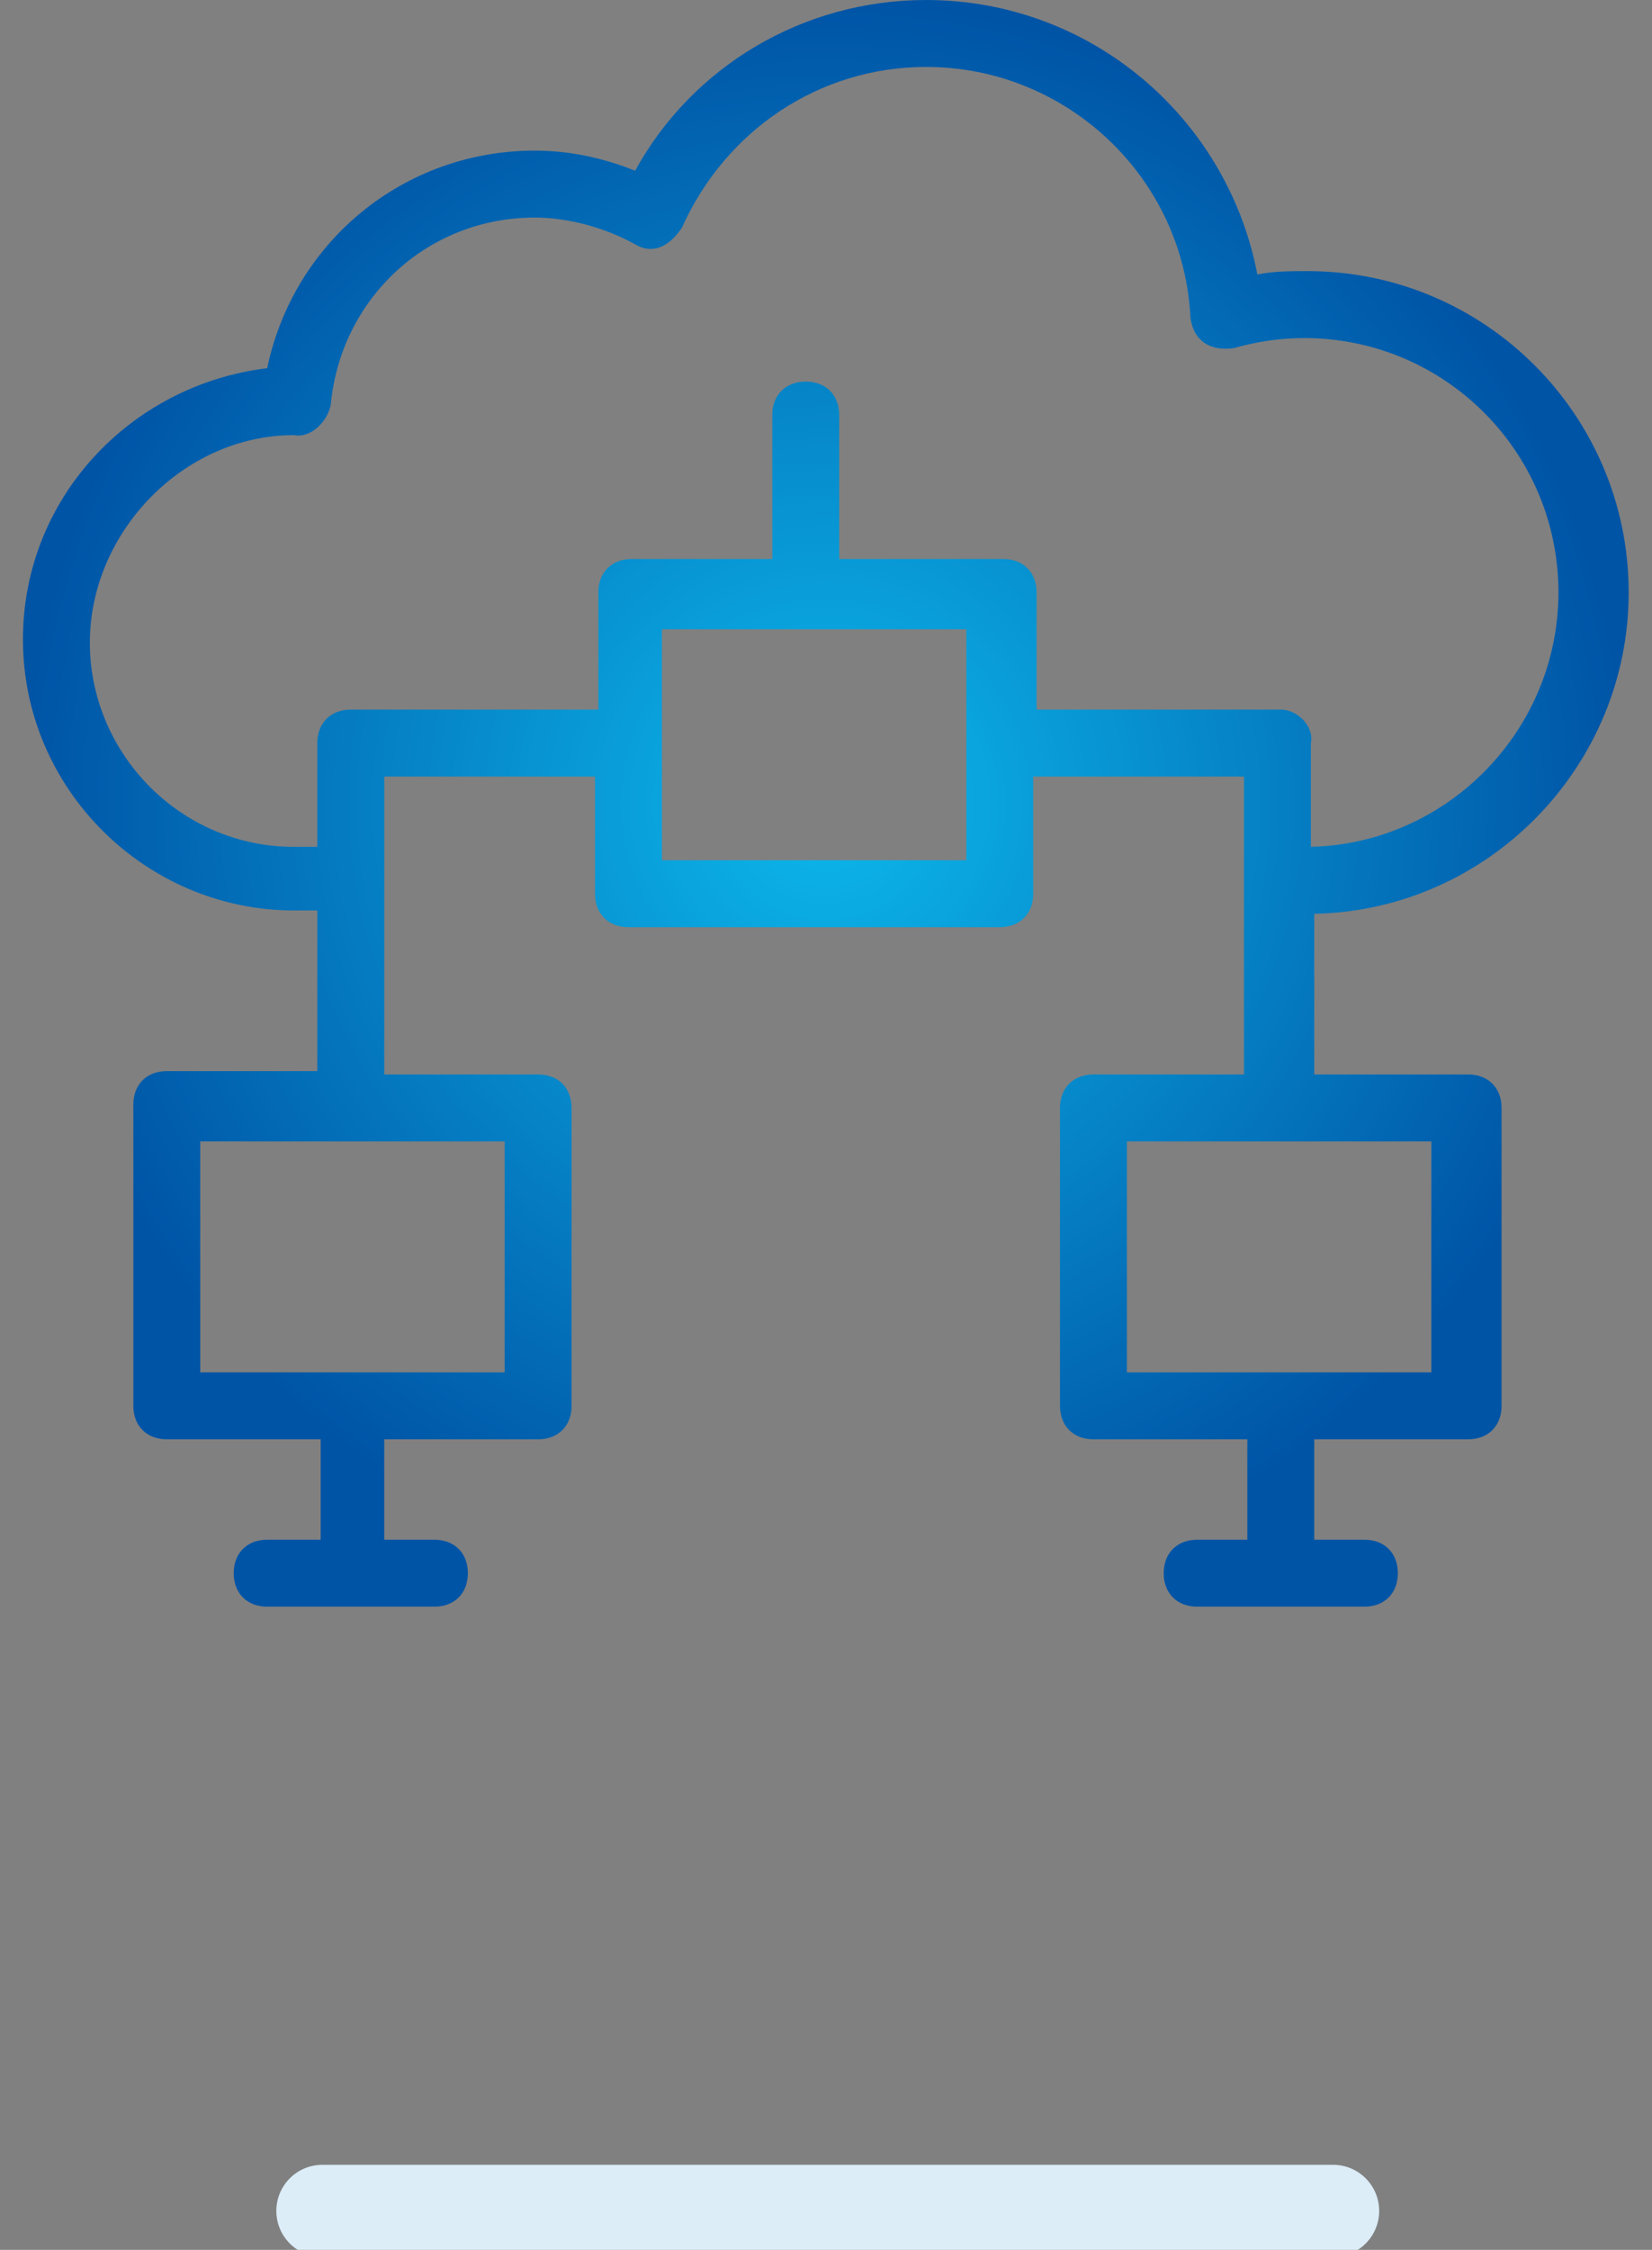 <?xml version="1.0" encoding="UTF-8" standalone="no"?>
<!DOCTYPE svg PUBLIC "-//W3C//DTD SVG 1.1//EN" "http://www.w3.org/Graphics/SVG/1.1/DTD/svg11.dtd">
<svg width="100%" height="100%" viewBox="0 0 72 98" version="1.1" xmlns="http://www.w3.org/2000/svg" xmlns:xlink="http://www.w3.org/1999/xlink" xml:space="preserve" xmlns:serif="http://www.serif.com/" style="fill-rule:evenodd;clip-rule:evenodd;stroke-linejoin:round;stroke-miterlimit:1.414;">
    <rect x="0" y="0" width="72" height="98" fill="#808080" stroke="none"/>
    <g transform="matrix(1,0,0,1,-854,0)">
        <rect id="_8_Hosting" serif:id="8_Hosting" x="854" y="0" width="72" height="98" style="fill:none;"/>
        <clipPath id="_clip1">
            <rect id="_8_Hosting1" serif:id="8_Hosting" x="854" y="0" width="72" height="98"/>
        </clipPath>
        <g clip-path="url(#_clip1)">
            <g transform="matrix(1,0,0,1,151.009,-227.046)">
                <g transform="matrix(0.21,0,0,0.043,683.393,239.215)">
                    <path d="M379.557,1956.63C379.557,1930.87 375.284,1909.95 370.02,1909.95L160.21,1909.95C154.946,1909.95 150.673,1930.87 150.673,1956.63C150.673,1982.39 154.946,2003.31 160.21,2003.31L370.02,2003.31C375.284,2003.31 379.557,1982.39 379.557,1956.63Z" style="fill:rgb(220,237,248);"/>
                </g>
                <g transform="matrix(1.458,0,0,1.458,703.991,227.046)">
                    <path d="M48,17.7C48,12.4 43.7,8.1 38.4,8.1C37.9,8.1 37.4,8.1 36.9,8.2C36,3.5 31.9,0 27,0C23.3,0 20,2 18.3,5.1C17.3,4.7 16.3,4.5 15.3,4.5C11.4,4.5 8.1,7.2 7.3,11C3.2,11.5 0,14.9 0,19.1C0,23.6 3.7,27.2 8.1,27.2L8.8,27.2L8.8,32L4.3,32C3.7,32 3.3,32.4 3.3,33L3.3,42C3.3,42.6 3.7,43 4.3,43L8.9,43L8.9,46L7.3,46C6.7,46 6.3,46.4 6.3,47C6.3,47.6 6.7,48 7.3,48L12.3,48C12.9,48 13.3,47.6 13.3,47C13.3,46.4 12.9,46 12.3,46L10.8,46L10.8,43L15.4,43C16,43 16.4,42.6 16.4,42L16.4,33.1C16.4,32.5 16,32.1 15.4,32.1L10.8,32.1L10.8,23.2L17.1,23.2L17.1,26.7C17.1,27.3 17.5,27.7 18.1,27.7L29.2,27.7C29.8,27.7 30.2,27.3 30.2,26.7L30.2,23.2L36.5,23.2L36.5,32.1L32,32.1C31.4,32.1 31,32.5 31,33.1L31,42C31,42.6 31.4,43 32,43L36.6,43L36.6,46L35.1,46C34.5,46 34.1,46.4 34.1,47C34.1,47.6 34.5,48 35.1,48L40.1,48C40.7,48 41.1,47.6 41.1,47C41.1,46.4 40.7,46 40.1,46L38.6,46L38.6,43L43.2,43C43.8,43 44.2,42.6 44.2,42L44.2,33.1C44.2,32.5 43.8,32.1 43.2,32.1L38.6,32.1L38.6,27.3C43.8,27.2 48,22.9 48,17.7ZM14.4,34.1L14.4,41L5.3,41L5.3,34.1L14.4,34.1ZM28.2,25.7L19.1,25.7L19.1,18.8L28.2,18.8L28.2,25.7ZM42.1,34.1L42.1,41L33,41L33,34.1L42.1,34.1ZM37.6,21.2L30.3,21.2L30.3,17.7C30.3,17.1 29.9,16.7 29.3,16.7L24.4,16.7L24.4,12.4C24.4,11.8 24,11.4 23.4,11.4C22.8,11.4 22.4,11.8 22.4,12.4L22.4,16.7L18.2,16.7C17.6,16.7 17.2,17.1 17.2,17.7L17.2,21.2L9.8,21.2C9.2,21.2 8.8,21.6 8.8,22.2L8.8,25.3L8.1,25.3C4.7,25.3 2,22.5 2,19.2C2,15.9 4.8,13 8.1,13C8.6,13.1 9.1,12.6 9.2,12.1C9.5,8.9 12.1,6.5 15.3,6.5C16.3,6.5 17.4,6.8 18.3,7.3C18.8,7.6 19.3,7.4 19.7,6.8C21,3.9 23.8,2 27,2C31.2,2 34.7,5.3 34.9,9.5C35,10.2 35.5,10.5 36.2,10.4C36.9,10.2 37.6,10.1 38.3,10.1C42.5,10.1 45.9,13.5 45.9,17.7C45.9,21.8 42.6,25.2 38.5,25.3L38.5,22.2C38.6,21.7 38.1,21.2 37.6,21.2Z" style="fill:url(#_Radial2);fill-rule:nonzero;"/>
                </g>
            </g>
        </g>
    </g>
    <defs>
        <radialGradient id="_Radial2" cx="0" cy="0" r="1" gradientUnits="userSpaceOnUse" gradientTransform="matrix(24,0,0,24,24,24)"><stop offset="0" style="stop-color:rgb(12,184,236);stop-opacity:1"/><stop offset="1" style="stop-color:rgb(0,84,166);stop-opacity:1"/></radialGradient>
    </defs>
</svg>
